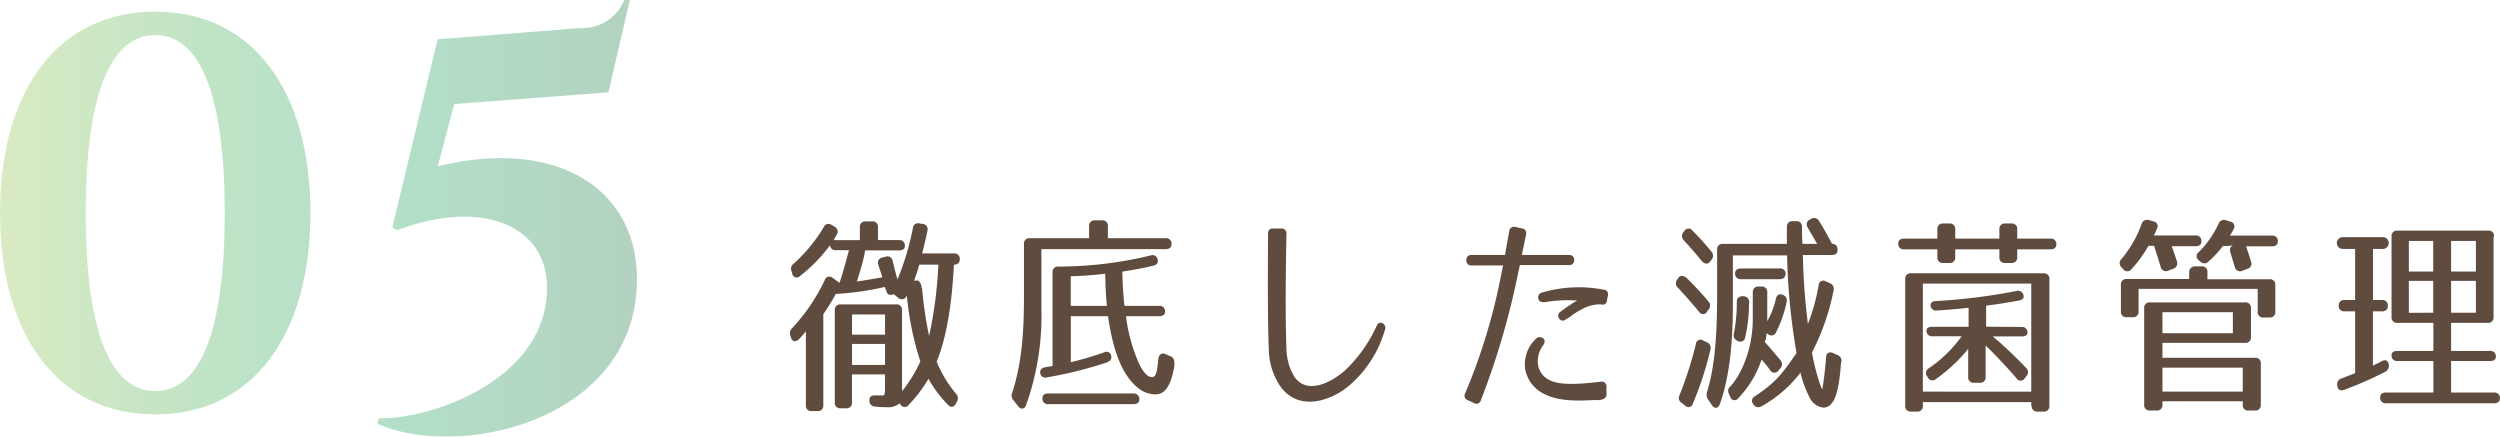 <svg xmlns="http://www.w3.org/2000/svg" xmlns:xlink="http://www.w3.org/1999/xlink" viewBox="0 0 356.85 62.32"><defs><style>.cls-1{opacity:0.3;}.cls-2{fill:url(#linear-gradient);}.cls-3{fill:url(#linear-gradient-2);}.cls-4{fill:#604c3f;}</style><linearGradient id="linear-gradient" x1="-4.11" y1="30.4" x2="116.44" y2="30.4" gradientUnits="userSpaceOnUse"><stop offset="0" stop-color="#8dbf32"/><stop offset="0.05" stop-color="#7ab935"/><stop offset="0.2" stop-color="#46aa3d"/><stop offset="0.33" stop-color="#209f42"/><stop offset="0.43" stop-color="#099846"/><stop offset="0.5" stop-color="#009647"/><stop offset="0.81" stop-color="#00662a"/><stop offset="1" stop-color="#004616"/></linearGradient><linearGradient id="linear-gradient-2" x1="-4.11" y1="31.16" x2="116.44" y2="31.16" xlink:href="#linear-gradient"/></defs><title>アセット 8</title><g id="レイヤー_2" data-name="レイヤー 2"><g id="背景"><g class="cls-1"><path class="cls-2" d="M44.31,30.4c0,17.49-8.29,28.75-22.15,28.75S0,47.89,0,30.4,8.29,1.66,22.16,1.66,44.31,12.92,44.31,30.4Zm-32.07,0c0,16.75,3.45,25.42,9.92,25.42s9.92-8.67,9.92-25.42S28.62,5,22.16,5,12.24,13.66,12.24,30.4Z"/><path class="cls-3" d="M86.84,13.18l-22,1.67-2.35,8.88c17.49-4.24,29,3.59,28.41,17.14-.85,19.38-25.57,24.75-37,19.62l.16-.79c6.69.24,23.21-4.92,24-17.73.61-9.62-9-13.81-21.35-9.11L56,32.45,62.47,5.61,82.86,4A6.45,6.45,0,0,0,89.12,0h.79Z"/></g><path class="cls-4" d="M122.31,40.18c1.26-.18,2.49-.39,3.63-.6-.18-.63-.39-1.23-.57-1.77a.76.76,0,0,1,.57-1.05l.48-.12a.75.75,0,0,1,1,.6c.21.87.54,2.19.69,2.64a38.5,38.5,0,0,0,2.19-7.29.76.76,0,0,1,1-.69l.39.06a.77.77,0,0,1,.69,1c-.21,1-.45,2-.75,3.21h4.56A.76.76,0,0,1,137,37c0,.51-.3.78-.84.78-.3,6-1.11,10.53-2.46,13.86a17.61,17.61,0,0,0,2.73,4.53.92.92,0,0,1,.15,1.17l-.12.24c-.27.57-.75.66-1.17.18a17.58,17.58,0,0,1-2.76-3.69,19.88,19.88,0,0,1-2.79,3.69.71.71,0,0,1-1.2,0l-.15-.18a2.46,2.46,0,0,1-1.86.54c-.45,0-1,0-1.65-.09a.8.8,0,0,1-.78-.87c0-.51.27-.75.81-.72h.81c.42,0,.6.21.6-1v-2h-4.71v4a.76.76,0,0,1-.84.84H120a.76.76,0,0,1-.84-.84V44.29a.76.76,0,0,1,.84-.84h7.92a.76.76,0,0,1,.84.84V55.84a19.55,19.55,0,0,0,2.61-4.26,42.61,42.61,0,0,1-1.92-9.36l-.06.09a.74.74,0,0,1-1.2.18l-.63-.51c-.51.24-.87.09-1-.33l-.27-.69a41.22,41.22,0,0,1-7,1,26.24,26.24,0,0,1-1.77,2.88v13a.76.76,0,0,1-.84.84h-.81a.76.76,0,0,1-.84-.84V47.29a12.1,12.1,0,0,1-1,1.14c-.48.45-1,.33-1.14-.3l-.06-.18a1,1,0,0,1,.27-1.14A27,27,0,0,0,117.72,40a.69.69,0,0,1,1.14-.33l1,.72v-.09c.33-1,.78-2.52,1.32-4.59h-1.86a.76.76,0,0,1-.84-.84V35a22.44,22.44,0,0,1-4.26,4.38.65.65,0,0,1-1.14-.33l-.09-.3a.9.9,0,0,1,.3-1.11,22.55,22.55,0,0,0,4.29-5.22.73.73,0,0,1,1.14-.3l.42.24a.79.79,0,0,1,.27,1.17c-.12.24-.27.48-.42.75h3.75V32.44a.76.76,0,0,1,.84-.84h.9a.76.76,0,0,1,.84.84v1.83h3a.76.76,0,0,1,.84.84c0,.42-.3.63-.84.63h-4.83C123.27,37.12,122.82,38.56,122.31,40.18Zm-.69,7.59h4.71V44.89h-4.71Zm0,1.32v3h4.71v-3Zm10-7.92a54.69,54.69,0,0,0,1,6.78,59.48,59.48,0,0,0,1.32-10.17h-2.73c-.15.63-.42,1.38-.72,2.28l.18,0C131.13,39.91,131.49,40.33,131.58,41.17Z"/><path class="cls-4" d="M167.22,34.87c0,.45-.3.69-.84.69H148.65V44a37.91,37.91,0,0,1-2.19,13.83c-.21.6-.72.66-1.14.15l-.63-.81a1,1,0,0,1-.21-1.11c1.14-3.45,1.68-7.53,1.68-13.5V34.87A.76.76,0,0,1,147,34h8.46V32.29a.76.76,0,0,1,.84-.84h1a.76.76,0,0,1,.84.84V34h8.28A.76.76,0,0,1,167.22,34.87Zm.33,17.79c-.48,2.46-1.29,3.63-2.61,3.63a4,4,0,0,1-2.16-.66c-2.46-1.74-3.87-5.25-4.62-10.5h-5.31V51.7a48.72,48.72,0,0,0,4.77-1.41.68.68,0,0,1,1,.6c.06.39-.15.66-.63.84a57.06,57.06,0,0,1-8.52,2.13.75.75,0,0,1-1-.69c0-.39.21-.66.72-.75l1.05-.18V38.89a.76.76,0,0,1,.84-.84h-.42a56.08,56.08,0,0,0,13.59-1.59.74.74,0,0,1,1,.63c.09.42-.12.72-.66.84-1.35.33-2.82.6-4.38.84a46.48,46.48,0,0,0,.3,4.89h4.95a.76.76,0,0,1,.84.84c0,.42-.3.63-.84.63h-4.74a24,24,0,0,0,1.92,6.9c.9,1.74,1.53,1.86,1.95,1.77s.57-.69.75-2.58c.09-.63.48-.9,1-.69l.69.3C167.58,51,167.76,51.61,167.55,52.66ZM162.63,57c0,.45-.3.69-.84.69H149.64a.76.76,0,0,1-.84-.84c0-.45.3-.69.84-.69h12.12A.8.8,0,0,1,162.63,57ZM158,43.66c-.15-1.47-.21-2.91-.24-4.59-1.77.21-3.42.33-4.92.36v4.23Z"/><path class="cls-4" d="M183.63,33.37c-.06,2.64-.21,11.55,0,16.38a7.94,7.94,0,0,0,1.11,4c1.77,2.61,5.16.93,7.17-.81a19.87,19.87,0,0,0,4.56-6.36c.21-.48.51-.63.87-.45a.75.75,0,0,1,.33,1,16.41,16.41,0,0,1-5.43,8.19c-2.61,2-6.81,3.3-9.36,0a9.56,9.56,0,0,1-1.77-5.49C180.9,45.19,181,36,181,33.34a.65.65,0,0,1,.75-.72h1.11A.68.68,0,0,1,183.63,33.37Z"/><path class="cls-4" d="M224.7,37.09v0a.68.68,0,0,1-.75.75h-7l-.21.93a111,111,0,0,1-5.37,18.39.65.65,0,0,1-1,.36l-.84-.39a.68.68,0,0,1-.39-1A84.11,84.11,0,0,0,214.32,39c.09-.39.15-.78.24-1.11h-4.5a.68.68,0,0,1-.75-.75v0a.68.68,0,0,1,.75-.75h4.77c.24-1.41.42-2.4.6-3.39a.69.69,0,0,1,.9-.6l.93.21a.67.67,0,0,1,.57.87l-.6,2.91H224A.68.68,0,0,1,224.7,37.09Zm3.27,20c-1.59.06-2.55.12-3.48.06-2.49-.09-6-.81-6.78-4.41a5,5,0,0,1,1.47-4.32.73.73,0,0,1,1-.18c.36.21.39.54.12,1a3.76,3.76,0,0,0-.72,3.06c.6,2.25,2.91,2.52,4.89,2.49,1.23,0,2.28-.12,4-.3a.67.67,0,0,1,.84.69v1.11C229.32,56.8,228.84,57.1,228,57.13Zm.6-13.65a5.37,5.37,0,0,0-2.64.63,10.93,10.93,0,0,0-1.41.84,6.31,6.31,0,0,1-1,.66.6.6,0,0,1-1-.18c-.21-.33-.12-.66.27-.93a22.25,22.25,0,0,1,2.34-1.56,19.6,19.6,0,0,0-4.68.24c-.48,0-.78-.09-.87-.54a.68.68,0,0,1,.54-.84,18.45,18.45,0,0,1,8.73-.42.66.66,0,0,1,.66.84l-.12.66C229.35,43.36,229.05,43.54,228.57,43.48Z"/><path class="cls-4" d="M240.93,39.85c1.17,1.17,2.16,2.25,2.94,3.18a.87.87,0,0,1,0,1.17l-.18.24a.65.65,0,0,1-1.17.06c-1-1.2-2-2.34-3-3.42a.85.85,0,0,1-.12-1.17l.12-.18C239.85,39.22,240.39,39.28,240.93,39.85ZM239.7,56.5a54.83,54.83,0,0,0,2.37-7.38.66.66,0,0,1,1.05-.51l.51.24a.86.86,0,0,1,.51,1.08,47.49,47.49,0,0,1-2.49,7.65.66.66,0,0,1-1.14.3l-.45-.36A.79.79,0,0,1,239.7,56.5Zm3.09-19.38q-1.31-1.62-2.43-2.79a.88.88,0,0,1-.06-1.2l.12-.15a.69.69,0,0,1,1.17-.06c1,1,1.95,2.07,2.7,3a.87.87,0,0,1,0,1.17l-.18.24C243.75,37.78,243.27,37.72,242.79,37.12Zm20,14.61c-.3,4.41-1,6.45-2.52,6.45a2.45,2.45,0,0,1-1.92-1.35A15.78,15.78,0,0,1,257,53.2,18.3,18.3,0,0,1,251.43,58a.84.84,0,0,1-1.17-.3v0a.73.73,0,0,1,.24-1.14c2.79-1.86,3.78-3,5.94-6.18a91.14,91.14,0,0,1-1.35-13.92h-7.74v7.11c0,6-.6,10.56-1.86,14.13-.24.63-.75.69-1.14.12l-.51-.75a1.22,1.22,0,0,1-.18-1.11c1-3.24,1.44-7.32,1.44-13.89V35.65a.76.76,0,0,1,.84-.84h9.12c0-.54,0-1.32,0-2.37a.77.77,0,0,1,.84-.87h.48a.76.76,0,0,1,.84.84c0,.66,0,1.47.06,2.4h2.1c-.54-.93-1-1.71-1.35-2.34a.75.75,0,0,1,.33-1.14l.12-.06a.79.79,0,0,1,1.17.27c.75,1.2,1.32,2.28,1.86,3.27.51,0,.78.3.78.84s-.3.75-.84.75h-4.11a92.68,92.68,0,0,0,.72,9.84,27.84,27.84,0,0,0,1.53-5.52.66.66,0,0,1,1-.57l.6.27a.84.84,0,0,1,.54,1,32.85,32.85,0,0,1-3.09,8.88,30,30,0,0,0,1.23,4.77l.24.54s.33-1.8.54-4.53c0-.66.42-.93,1-.69l.6.27A.88.88,0,0,1,262.83,51.73ZM251,40.9h.42a.76.76,0,0,1,.84.84v4.11a11.55,11.55,0,0,0,1.23-3.21c.15-.6.54-.78,1.08-.51a.83.83,0,0,1,.45,1,17.32,17.32,0,0,1-1.5,4.29.7.7,0,0,1-1.14.27l-.21-.12c-.09.78-.12,1-.3,1.2.84.93,1.56,1.8,2.25,2.61a.88.88,0,0,1,0,1.2l-.24.27a.69.69,0,0,1-1.2,0,19.38,19.38,0,0,0-1.23-1.53,14.7,14.7,0,0,1-3.33,5.52.63.63,0,0,1-1.14-.21l-.15-.3c-.21-.45-.21-.75,0-1,1.74-1.77,3.36-5.55,3.36-9.75v-3.9A.76.76,0,0,1,251,40.9Zm-1.35,2.37a20.79,20.79,0,0,1-.54,4.86.69.69,0,0,1-1.05.54.86.86,0,0,1-.57-1.05,22.51,22.51,0,0,0,.42-4.5c0-.57.3-.84.87-.84h.06Q249.69,42.33,249.69,43.27Zm5.19-4.11c0,.45-.3.69-.84.69h-5.49a.76.76,0,0,1-.84-.84c0-.45.3-.69.84-.69H254A.76.76,0,0,1,254.88,39.16Z"/><path class="cls-4" d="M287.94,32.74v1.32h4.74a.76.76,0,0,1,.84.84c0,.45-.3.69-.84.69h-4.74V36.7a.76.76,0,0,1-.84.84h-.87a.76.76,0,0,1-.84-.84V35.59h-6.3V36.7a.76.76,0,0,1-.84.84h-.87a.76.76,0,0,1-.84-.84V35.59H271.8a.76.76,0,0,1-.84-.84c0-.45.3-.69.84-.69h4.74V32.74a.76.76,0,0,1,.84-.84h.87a.76.76,0,0,1,.84.84v1.32h6.3V32.74a.76.76,0,0,1,.84-.84h.87A.76.76,0,0,1,287.94,32.74Zm2,25.17V57.4H274.47v.51a.76.76,0,0,1-.84.84h-.84a.76.76,0,0,1-.84-.84V39.85a.76.76,0,0,1,.84-.84h18.9a.76.76,0,0,1,.84.84V57.91a.76.76,0,0,1-.84.84h-.87A.76.76,0,0,1,290,57.91Zm0-2V40.48H274.47V55.9Zm-1.38-9.24a.76.76,0,0,1,.84.84c0,.33-.3.51-.84.51h-4.11c2,1.68,3.48,3.18,4.74,4.47a.83.83,0,0,1,.06,1.2l-.24.3a.67.67,0,0,1-1.17,0q-2.25-2.57-4.41-4.68V53.8a.76.76,0,0,1-.84.84h-.81a.76.76,0,0,1-.84-.84v-4a22.92,22.92,0,0,1-4.59,4.29.74.74,0,0,1-1.17-.21l-.09-.15a.77.77,0,0,1,.24-1.17A18.55,18.55,0,0,0,280,48h-4.17a.76.76,0,0,1-.84-.84c0-.33.3-.51.84-.51H281V43.93c-1.05.12-2.58.27-4.53.39a.76.76,0,0,1-.9-.78c0-.36.27-.54.81-.57a83.1,83.1,0,0,0,11.46-1.44.8.8,0,0,1,1,.63c.09.36-.12.63-.57.72-1.47.27-3.06.54-4.77.75v3Z"/><path class="cls-4" d="M304.26,38.41a.73.73,0,0,1-1.2,0l-.24-.27a.79.79,0,0,1,0-1.17,16.71,16.71,0,0,0,2.88-5,.8.8,0,0,1,1-.57l.69.21a.68.68,0,0,1,.51,1c-.12.3-.27.63-.45,1h5.94a.76.76,0,0,1,.84.84c0,.45-.3.69-.84.69H310c.27.81.54,1.53.75,2.22a.79.79,0,0,1-.54,1l-.72.27a.76.76,0,0,1-1.08-.54c-.42-1.41-.75-2.4-.93-3h-.81A18.09,18.09,0,0,1,304.26,38.41Zm-.72,1.41h8.94v-.9a.83.83,0,0,1,.84-.9h.93a.76.76,0,0,1,.84.84v1h8.85a.76.76,0,0,1,.84.84v3.78a.76.76,0,0,1-.84.84h-.84a.76.76,0,0,1-.84-.84V41.23h-17v3.21a.76.76,0,0,1-.84.84h-.84a.76.76,0,0,1-.84-.84V40.66A.76.76,0,0,1,303.54,39.82Zm16.59,17.94v-.48H308.67v.48a.76.76,0,0,1-.84.84h-.93a.76.76,0,0,1-.84-.84V44a.76.76,0,0,1,.84-.84h13.56a.76.76,0,0,1,.84.84V48.1a.76.76,0,0,1-.84.84H308.67v2.13h13.2a.76.76,0,0,1,.84.84v5.85a.76.76,0,0,1-.84.84H321A.76.76,0,0,1,320.13,57.76Zm-11.46-10.2h10.05v-3H308.67Zm0,8.34h11.46V52.48H308.67Zm6.57-18.57a.79.79,0,0,1-1.17,0l-.21-.18a.7.7,0,0,1,0-1.17,14,14,0,0,0,2.82-4.05.82.82,0,0,1,1.08-.48l.6.18a.69.69,0,0,1,.51,1c-.15.3-.33.63-.57,1h6a.76.76,0,0,1,.84.84c0,.45-.3.69-.84.69h-3.69c.27.81.51,1.53.72,2.22a.77.77,0,0,1-.54,1l-.72.27a.76.76,0,0,1-1.08-.57l-.63-2.07a.81.81,0,0,1,.51-1.08,2.64,2.64,0,0,1-1,.18h-.57A14.51,14.51,0,0,1,315.24,37.33Z"/><path class="cls-4" d="M339.93,51.58c.57-.33,1-.12,1.05.51a1,1,0,0,1-.54,1,53.58,53.58,0,0,1-5.82,2.55c-.57.21-.93,0-1-.63a.86.86,0,0,1,.63-1c.78-.3,1.35-.51,1.92-.75V44.44h-1.5a.76.76,0,0,1-.84-.84c0-.51.3-.78.84-.78h1.5V35.53h-1.77a.84.84,0,1,1,0-1.68h5.73a.84.84,0,0,1,0,1.68h-1.41v7.29H340a.76.76,0,0,1,.84.84c0,.51-.3.78-.84.78h-1.29v7.74C339.12,52,339.54,51.79,339.93,51.58Zm16-17.82V45.25a.76.76,0,0,1-.84.84h-5.22v4h5.55a.76.76,0,0,1,.84.84c0,.39-.3.6-.84.6h-5.55v4.5H356a.76.76,0,0,1,.84.84c0,.45-.3.69-.84.69H340.59a.76.76,0,0,1-.84-.84c0-.45.3-.69.84-.69h6.75v-4.5h-5.13a.76.76,0,0,1-.84-.84c0-.39.3-.6.84-.6h5.13v-4h-5.13a.76.76,0,0,1-.84-.84V33.76a.76.76,0,0,1,.84-.84h12.9A.76.76,0,0,1,356,33.76Zm-12.09,5h3.48V34.39h-3.48Zm3.48,5.88V40.09h-3.48v4.56Zm2.55-5.88h3.54V34.39h-3.54Zm0,5.88h3.54V40.09h-3.54Z"/></g></g></svg>